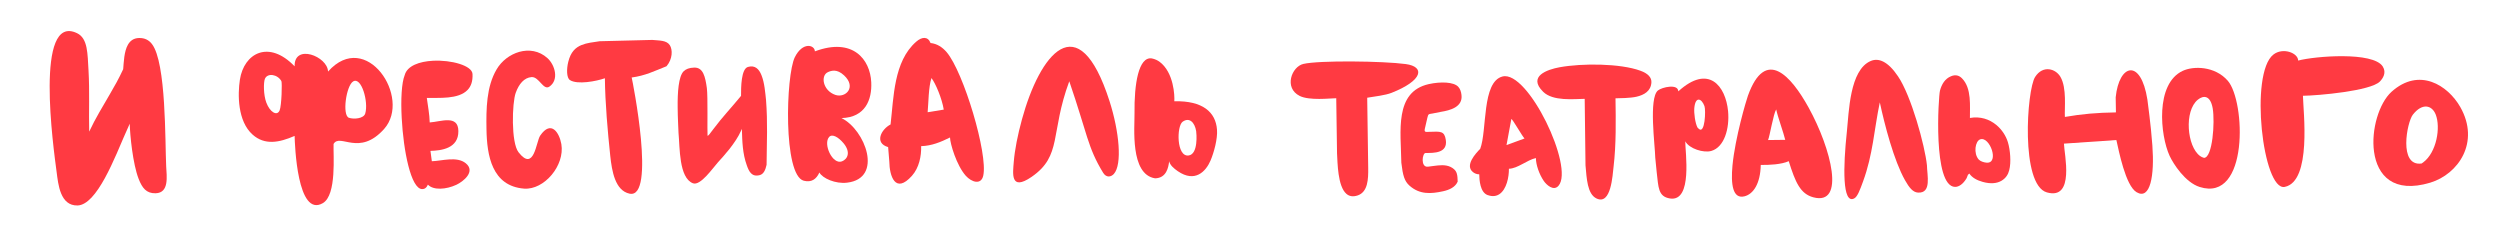<?xml version="1.0" encoding="UTF-8"?> <!-- Generator: Adobe Illustrator 16.0.3, SVG Export Plug-In . SVG Version: 6.00 Build 0) --> <svg xmlns="http://www.w3.org/2000/svg" xmlns:xlink="http://www.w3.org/1999/xlink" id="Layer_1" x="0px" y="0px" width="375px" height="36px" viewBox="19.343 191.325 375 36" xml:space="preserve"> <g> <path fill="none" d="M273.486,207.548c-0.061,0.735,0.126,2.255,0.485,2.917l0.19,0.182c0.932,0.88,1.068-2.799,0.853-3.392 C274.603,206.092,273.651,205.689,273.486,207.548z"></path> <path fill="none" d="M246.044,209.175l-0.725,3.911l2.697-0.988C247.68,211.768,246.224,209.172,246.044,209.175z"></path> <path fill="none" d="M284.553,212.331l2.573-0.029c-0.224-0.984-1.164-3.568-1.354-4.563 C285.343,208.407,284.822,211.697,284.553,212.331z"></path> <path fill="none" d="M196.735,209.588c-0.906,0.645-0.945,5.315,0.906,5.059c1.473-0.202,1.172-3.367,1.126-3.651 C198.547,209.683,197.747,208.865,196.735,209.588z"></path> <path fill="none" d="M158.49,208.161l2.415-0.396c-0.259-1.64-1.225-3.942-1.843-4.733 C158.611,204.39,158.623,206.751,158.49,208.161z"></path> <path fill="none" d="M72.333,203.528c-1.065,0.61-1.687,5.079-0.661,5.458c0.71,0.258,2.226,0.146,2.457-0.639 C74.646,206.617,73.562,202.822,72.333,203.528z"></path> <path fill="none" d="M143.724,211.858c-0.96,1.023,0.484,4.21,1.907,3.671c0.851-0.329,1.367-1.365,0.242-2.722 C145.101,211.889,144.183,211.365,143.724,211.858z"></path> <path fill="none" d="M314.621,209.19C314.251,209.51,314.99,208.887,314.621,209.19L314.621,209.19z"></path> <path fill="none" d="M143.526,202.147c-1.13,0.52-0.767,2.766,1.126,3.414c1.532,0.508,3.205-1.158,1.301-2.931 C144.875,201.625,144.037,201.916,143.526,202.147z"></path> <path fill="none" d="M59.077,203.15c-0.213,0.524-0.229,2.395,0.217,3.57c0.533,1.421,1.602,2.069,1.991,1.171 c0.306-0.739,0.394-4.17,0.265-4.405C60.968,202.461,59.466,202.228,59.077,203.15z"></path> <path fill="none" d="M381.269,208.527c-0.877,1.111-2.186,7.813,1.314,7.322l0.246-0.172c2.012-1.496,2.631-5.247,1.873-7.173 C384.144,207.09,382.689,206.719,381.269,208.527z"></path> <path fill="none" d="M316.38,212.225c-0.766,0.261-1.039,2.113-0.23,3.025c0.23,0.256,0.734,0.438,1.186,0.477 C319.285,215.865,317.826,211.742,316.38,212.225z"></path> <path fill="none" d="M349.027,206.271c-2.098,1.691-1.635,7.035,0.32,8.449c0.166,0.121,0.363,0.224,0.6,0.284 c1.285-0.019,1.648-5.343,1.303-7.42C350.908,205.624,349.892,205.578,349.027,206.271z"></path> <path fill="#FF3A42" d="M100.364,211.678c-0.615,0.924-0.89,5.498-3.237,2.491c-1.148-1.458-0.972-7.42-0.428-8.917 c0.474-1.324,1.269-2.287,2.388-2.365c1.119-0.064,1.756,2.047,2.66,1.433c1.491-1.022,0.838-3.267-0.291-4.28 c-1.244-1.122-2.799-1.332-4.229-0.932c-1.386,0.393-2.653,1.356-3.392,2.622c-1.542,2.604-1.57,5.976-1.521,8.959 c0.058,3.959,0.814,8.561,5.66,8.931c1.494,0.104,3.026-0.763,4.114-2.06c1.086-1.293,1.725-3.015,1.459-4.61 C103.252,211.247,102.019,209.255,100.364,211.678z"></path> <path fill="#FF3A42" d="M68.549,202.059c-0.059-2.279-5.102-4.239-5.012-0.784c-3.871-4.028-7.602-1.986-8.212,2.014 c-0.33,2.175-0.369,6.213,1.917,8.236c1.809,1.604,3.955,1.207,6.293,0.188c0.033,1.277,0.393,12.325,4.239,10.08 c2.105-1.235,1.535-7.271,1.605-8.873c0.966-1.677,3.839,1.954,7.591-2.261C81.123,205.979,74.267,195.635,68.549,202.059z M61.285,207.892c-0.389,0.898-1.458,0.25-1.991-1.171c-0.446-1.177-0.43-3.045-0.217-3.57c0.39-0.923,1.891-0.689,2.473,0.336 C61.679,203.722,61.59,207.152,61.285,207.892z M74.129,208.348c-0.231,0.786-1.747,0.896-2.457,0.639 c-1.026-0.379-0.404-4.848,0.661-5.458C73.562,202.822,74.646,206.617,74.129,208.348z"></path> <path fill="#FF3A42" d="M42.137,197.932c-0.443-0.582-1.071-0.929-1.946-0.906c-0.814,0.021-1.328,0.423-1.666,1.019 c-0.576,1.021-0.611,2.593-0.704,3.657c-0.635,1.382-1.326,2.604-2.012,3.772c-1.065,1.85-2.142,3.569-3.087,5.596 c-0.073-2.857,0.079-6.076-0.102-9.175c-0.155-2.489-0.075-4.799-1.718-5.592c-6.397-3.09-3.544,17.219-3.064,20.843 c0.237,1.805,0.521,5.064,3.14,5c0.718-0.019,1.436-0.493,2.094-1.188c1.415-1.512,2.663-4.069,3.782-6.61 c0.685-1.582,1.34-3.152,1.945-4.463c0.043,1.68,0.458,6.02,1.338,8.271c0.526,1.359,1.158,2.193,2.541,2.159 c2.067-0.052,1.664-2.55,1.59-4.05C44.094,212.601,44.292,200.724,42.137,197.932z"></path> <path fill="#FF3A42" d="M117.188,197.313l-7.9,0.197c-1.005,0.146-1.941,0.253-2.702,0.564c-0.933,0.377-1.639,1.061-1.997,2.504 c-0.277,1.081-0.271,2.429,0.244,2.756c1.105,0.727,3.984,0.176,5.243-0.273c0.038,3.684,0.42,7.983,0.805,11.637 c0.247,2.298,0.725,5.206,2.887,5.675c4.004,0.874,0.458-16.903,0.327-17.423c2.033-0.271,3.381-0.958,5.225-1.688 c0.93-1.085,0.929-2.492,0.496-3.158C119.328,197.355,118.277,197.42,117.188,197.313z"></path> <path fill="#FF3A42" d="M172.642,209.212c-0.642,2.332-1.093,4.62-1.235,6.417c-0.116,1.58-0.597,4.476,2.68,2.225 c4.606-3.179,2.761-6.527,5.647-14.337c2.712,7.894,2.736,9.892,5.076,13.718c0.484,0.79,1.191,0.644,1.615,0.178 c1.269-1.424,0.811-6.337-0.649-10.904C181.07,191.836,175.289,199.541,172.642,209.212z"></path> <path fill="#FF3A42" d="M133.564,202.603c-0.367-0.932-0.983-1.545-2.029-1.237c-1.027,0.294-1.04,3.087-1.036,4.339 c-1.383,1.699-2.821,3.198-4.155,4.989c-0.348,0.461-0.85,1.17-0.869,0.964c-0.057-0.646,0.062-5.853-0.103-7.121 c-0.24-1.699-0.542-3.107-1.894-3.074c-0.749,0.021-1.252,0.221-1.589,0.555c-0.766,0.758-0.925,3.177-0.897,5.411 c0.009,1.62,0.111,3.142,0.128,3.815c0.212,2.23,0.051,6.745,2.162,7.571c1.123,0.438,3.004-2.315,3.733-3.118 c0.518-0.567,1.168-1.288,1.787-2.072c0.651-0.84,1.275-1.748,1.661-2.613l0.164-0.354c0.049,1.908,0.105,3.717,0.727,5.44 c0.332,0.948,0.741,1.817,1.958,1.492c0.552-0.146,0.846-0.737,1.018-1.544c0.034-3.439,0.18-6.29-0.083-9.724 C134.135,205.307,134.025,203.723,133.564,202.603z"></path> <path fill="#FF3A42" d="M89.491,204.803c0.499-0.522,0.785-1.287,0.729-2.385c-0.071-1.255-3.164-2.124-5.934-1.98 c-2.022,0.104-3.869,0.749-4.242,2.166c-0.463,1.131-0.593,3.649-0.445,6.414c0.255,4.928,1.384,10.647,3.066,10.672 c0.344,0.01,0.664-0.188,0.863-0.672c0.814,0.881,2.755,0.734,4.272,0.023c1.016-0.472,2.934-1.972,1.417-3.219 c-1.34-1.104-3.599-0.353-5.099-0.313l-0.208-1.554c1.62-0.041,4.222-0.35,4.187-2.974c-0.022-2.495-2.64-1.396-4.297-1.289 c-0.034-1.322-0.273-2.375-0.434-3.68C85.128,205.972,88.114,206.266,89.491,204.803z"></path> <path fill="#FF3A42" d="M150.031,203.67c-0.157-3.434-2.762-6.771-8.455-4.643c-0.024-0.971-1.83-1.483-3.009,0.877 c-1.351,2.735-1.774,17.725,1.344,18.531c1.142,0.289,1.88-0.217,2.338-1.235c0.482,0.88,2.408,1.729,4.14,1.527 c5.512-0.629,2.73-7.963-0.823-9.69C149.149,208.948,150.156,206.256,150.031,203.67z M145.873,212.808 c1.125,1.355,0.609,2.393-0.242,2.722c-1.423,0.539-2.867-2.646-1.907-3.671C144.183,211.365,145.101,211.889,145.873,212.808z M144.652,205.562c-1.893-0.648-2.256-2.896-1.126-3.414c0.51-0.231,1.348-0.522,2.427,0.483 C147.857,204.403,146.185,206.069,144.652,205.562z"></path> <path fill="#FF3A42" d="M195.489,206.514c0.067-0.826-0.076-4.306-2.185-5.901c-0.313-0.237-0.7-0.423-1.195-0.528 c-1.984-0.292-2.647,3.834-2.589,8.232c0.036,2.049-0.709,9.164,3.086,9.757c1.704-0.039,2.002-1.628,2.109-2.562 c0.139,0.593,0.685,1.063,1.292,1.486c2.592,1.787,4.215,0.036,4.911-1.58c0.516-1.204,1.083-3.273,0.975-4.646 C201.696,208.151,199.767,206.415,195.489,206.514z M197.642,214.646c-1.852,0.258-1.813-4.414-0.906-5.059 c1.012-0.723,1.812,0.096,2.032,1.406C198.813,211.278,199.114,214.443,197.642,214.646z"></path> <path fill="#FF3A42" d="M158.927,197.777c-0.401-1.035-1.311-0.933-2.149-0.201c-3.401,2.961-3.372,8.394-3.85,12.418 c-1.396,0.705-2.485,2.791-0.364,3.396l0.176,2.16c0.025,2.139,0.884,4.963,3.404,2.135c1.063-1.198,1.413-2.924,1.374-4.438 c1.564-0.039,2.979-0.626,4.327-1.301c0.023,0.938,0.971,4.167,2.363,5.741c0.871,0.968,2.298,1.43,2.624-0.014 c0.729-3.245-2.952-15.544-5.489-18.521C160.697,198.399,159.911,197.886,158.927,197.777z M158.49,208.161 c0.133-1.41,0.122-3.771,0.572-5.129c0.618,0.791,1.584,3.095,1.843,4.733L158.49,208.161z"></path> <path fill="#FF3A42" d="M271.087,205.029c-0.02-1.185-2.457-0.629-3.061-0.129c-1.395,1.189-0.42,8.276-0.395,10.07l0.218,2.195 c0.271,2.249,0.192,3.644,1.995,3.932c3.434,0.525,2.268-7.017,2.289-8.576c0.605,1.123,2.768,1.78,3.918,1.44 c1.938-0.565,2.744-3.355,2.503-5.965C278.194,204.245,275.654,200.88,271.087,205.029z M274.162,210.646l-0.189-0.182 c-0.359-0.662-0.547-2.182-0.485-2.917c0.165-1.857,1.116-1.456,1.528-0.293C275.231,207.847,275.093,211.525,274.162,210.646z"></path> <path fill="#FF3A42" d="M304.046,202.776c-1.533-2.281-2.93-2.793-4.088-2.305c-3.18,1.336-3.275,7.705-3.584,10.604 c-0.565,5.252-0.699,10.958,1.1,10.013c0.488-0.247,0.861-1.268,1.32-2.523c1.506-4.092,1.656-7.771,2.521-11.886 c0.732,3.407,2.111,8.719,3.775,11.671c0.633,1.125,1.195,1.824,1.953,1.863c2.078,0.124,1.361-2.597,1.342-4.097 C308.076,213.17,306.029,205.693,304.046,202.776z"></path> <path fill="#FF3A42" d="M230.21,200.935c-3.385-0.458-12.968-0.578-15.364-0.021c-1.751,0.408-2.963,3.599-0.54,4.805 c1.449,0.716,4.517,0.354,5.473,0.339l0.119,8.271c0.086,1.403,0.084,4.928,1.407,6.072c0.422,0.366,0.98,0.486,1.726,0.226 c1.487-0.542,1.567-2.394,1.543-4.113l-0.15-10.531c1.07-0.174,2.738-0.37,3.647-0.731 C232.789,203.397,233.134,201.333,230.21,200.935z"></path> <path fill="#FF3A42" d="M233.666,203.939c-5.213,1.168-4.189,7.119-4.123,11.79c0.226,1.943,0.472,2.777,1.23,3.447 c1.518,1.338,3.176,1.242,5.025,0.839c0.972-0.208,1.838-0.626,2.197-1.446c-0.016-1.045-0.135-1.497-0.543-1.857 c-0.697-0.617-1.554-0.657-2.429-0.572c-0.499,0.044-1.005,0.136-1.494,0.189c-1.133,0.128-0.846-2.063-0.347-2.058 c1.248,0.004,3.339,0.039,3.031-1.966c-0.205-1.349-0.784-1.266-2.457-1.207c-0.521,0.015-0.812,0.104-0.69-0.452 c0.128-0.559,0.253-1.111,0.384-1.668c0.143-0.617,0.205-0.523,0.771-0.628c0.409-0.087,0.827-0.17,1.247-0.249 c1.375-0.217,3.326-0.717,3.098-2.538c-0.057-0.491-0.195-0.909-0.492-1.229C237.389,203.604,235.433,203.552,233.666,203.939z"></path> <path fill="#FF3A42" d="M244.726,202.797c-3.135,0.791-2.296,8.076-3.35,10.85c-0.682,0.688-2.356,2.501-1.082,3.496 c0.259,0.206,0.582,0.335,0.935,0.329c0.013,0.837,0.124,2.701,1.25,3.112c0.41,0.146,1.12,0.304,1.763-0.128 c1.1-0.727,1.455-2.604,1.438-3.819c1.297-0.021,2.723-1.317,4.045-1.604c0.015,1.034,0.496,2.422,1.188,3.438 c0.401,0.58,1.465,1.579,2.209,0.716C255.511,216.422,248.546,201.83,244.726,202.797z M245.32,213.086l0.725-3.911 c0.18-0.003,1.636,2.594,1.974,2.923L245.32,213.086z"></path> <path fill="#FF3A42" d="M265.384,201.927c-2.982-1.088-8.659-1.141-12.118-0.511c-1.788,0.331-4.829,1.336-2.445,3.679 c1.458,1.44,4.599,1.08,6.226,1.056l0.121,9.975c0.179,1.962,0.262,4.315,1.662,4.974c2.196,1.036,2.396-3.539,2.549-4.765 c0.401-3.394,0.336-6.99,0.289-10.264c0.666-0.012,2.236-0.027,3.148-0.238c1.148-0.265,2.169-0.846,2.238-2.152 C267.093,202.964,266.563,202.342,265.384,201.927z"></path> <path fill="#FF3A42" d="M318.779,210.057c-1.021-0.839-2.379-1.317-3.947-1.038c-0.025-1.736,0.293-4.453-1.191-5.943 c-0.396-0.406-0.938-0.613-1.648-0.311c-0.896,0.365-1.396,1.184-1.652,2.146c-0.23,0.846-1.102,14.386,2.258,14.448 c0.58,0.01,1.225-0.435,1.736-1.308l0.203-0.512l0.209-0.181c0.377,0.588,1.131,1.016,2.004,1.252 c1.197,0.334,2.135,0.229,2.818-0.172c0.65-0.387,1-0.945,1.156-1.576c0.314-1.173,0.154-3.044-0.199-4.209 C320.23,211.688,319.621,210.752,318.779,210.057z M314.621,209.19C314.99,208.887,314.251,209.51,314.621,209.19L314.621,209.19z M317.335,215.727c-0.451-0.037-0.955-0.221-1.186-0.477c-0.811-0.912-0.535-2.766,0.23-3.025 C317.826,211.742,319.285,215.865,317.335,215.727z"></path> <path fill="#FF3A42" d="M341.453,206.265c-0.984-6.234-4.252-5.365-4.756-0.342l0.037,2.262c-2.832,0.042-5.039,0.227-7.658,0.68 c-0.078-1.277,0.316-4.342-0.668-6.013c-0.719-1.234-2.627-1.806-3.799,0.018c-1.248,1.94-2.221,16.187,1.764,17.313 c4.248,1.205,2.59-5.805,2.563-7.313l7.863-0.541c0.357,1.553,1.363,6.84,3.033,7.827c2.066,1.223,2.703-2.526,2.367-7.006 C341.962,209.878,341.503,206.765,341.453,206.265z"></path> <path fill="#FF3A42" d="M281.53,205.69c-0.25,0.695-1.909,6.258-2.313,10.438c-0.271,2.863,0.037,5.081,1.789,4.647 c1.359-0.336,2.396-1.933,2.451-4.711c1.229,0.022,3.09-0.06,4.198-0.563c0.995,3.182,1.743,4.9,3.681,5.419 c4.856,1.301,2.719-7.255-0.696-13.451C287.99,202.677,284.164,198.365,281.53,205.69z M284.553,212.331 c0.271-0.634,0.79-3.924,1.221-4.594c0.188,0.995,1.13,3.579,1.353,4.563L284.553,212.331z"></path> <path fill="#FF3A42" d="M346.75,201.954c-4.146,1.933-3.383,9.66-1.967,12.744c0.543,1.187,2.344,3.988,4.502,4.67 c7.414,2.37,6.883-12.858,4.23-15.926C351.558,201.201,348.332,201.21,346.75,201.954z M349.947,215.005 c-0.234-0.062-0.434-0.162-0.6-0.284c-1.955-1.414-2.418-6.758-0.32-8.449c0.863-0.692,1.881-0.646,2.223,1.313 C351.595,209.662,351.232,214.986,349.947,215.005z"></path> <path fill="#FF3A42" d="M376.322,203.556c0.449-0.461,1.027-1.319,0.438-2.252c-1.438-2.282-10.24-1.553-12.691-0.894 c-0.021-1.167-2.313-2.007-3.719-0.899c-3.615,2.816-1.576,20.521,1.705,19.848c4.072-0.833,2.773-11.317,2.729-13.668 C367.056,205.664,374.929,204.969,376.322,203.556z"></path> <path fill="#FF3A42" d="M388.384,207.376c-1.871-3.271-6.16-6.018-10.318-2.278c-1.85,1.682-3.078,5.681-2.615,9.005 c0.498,3.536,2.885,6.282,8.424,4.623C388.091,217.452,391.386,212.659,388.384,207.376z M382.83,215.678l-0.248,0.172 c-3.498,0.489-2.189-6.211-1.313-7.322c1.42-1.809,2.873-1.438,3.432-0.021C385.46,210.431,384.841,214.182,382.83,215.678z"></path> </g> </svg> 